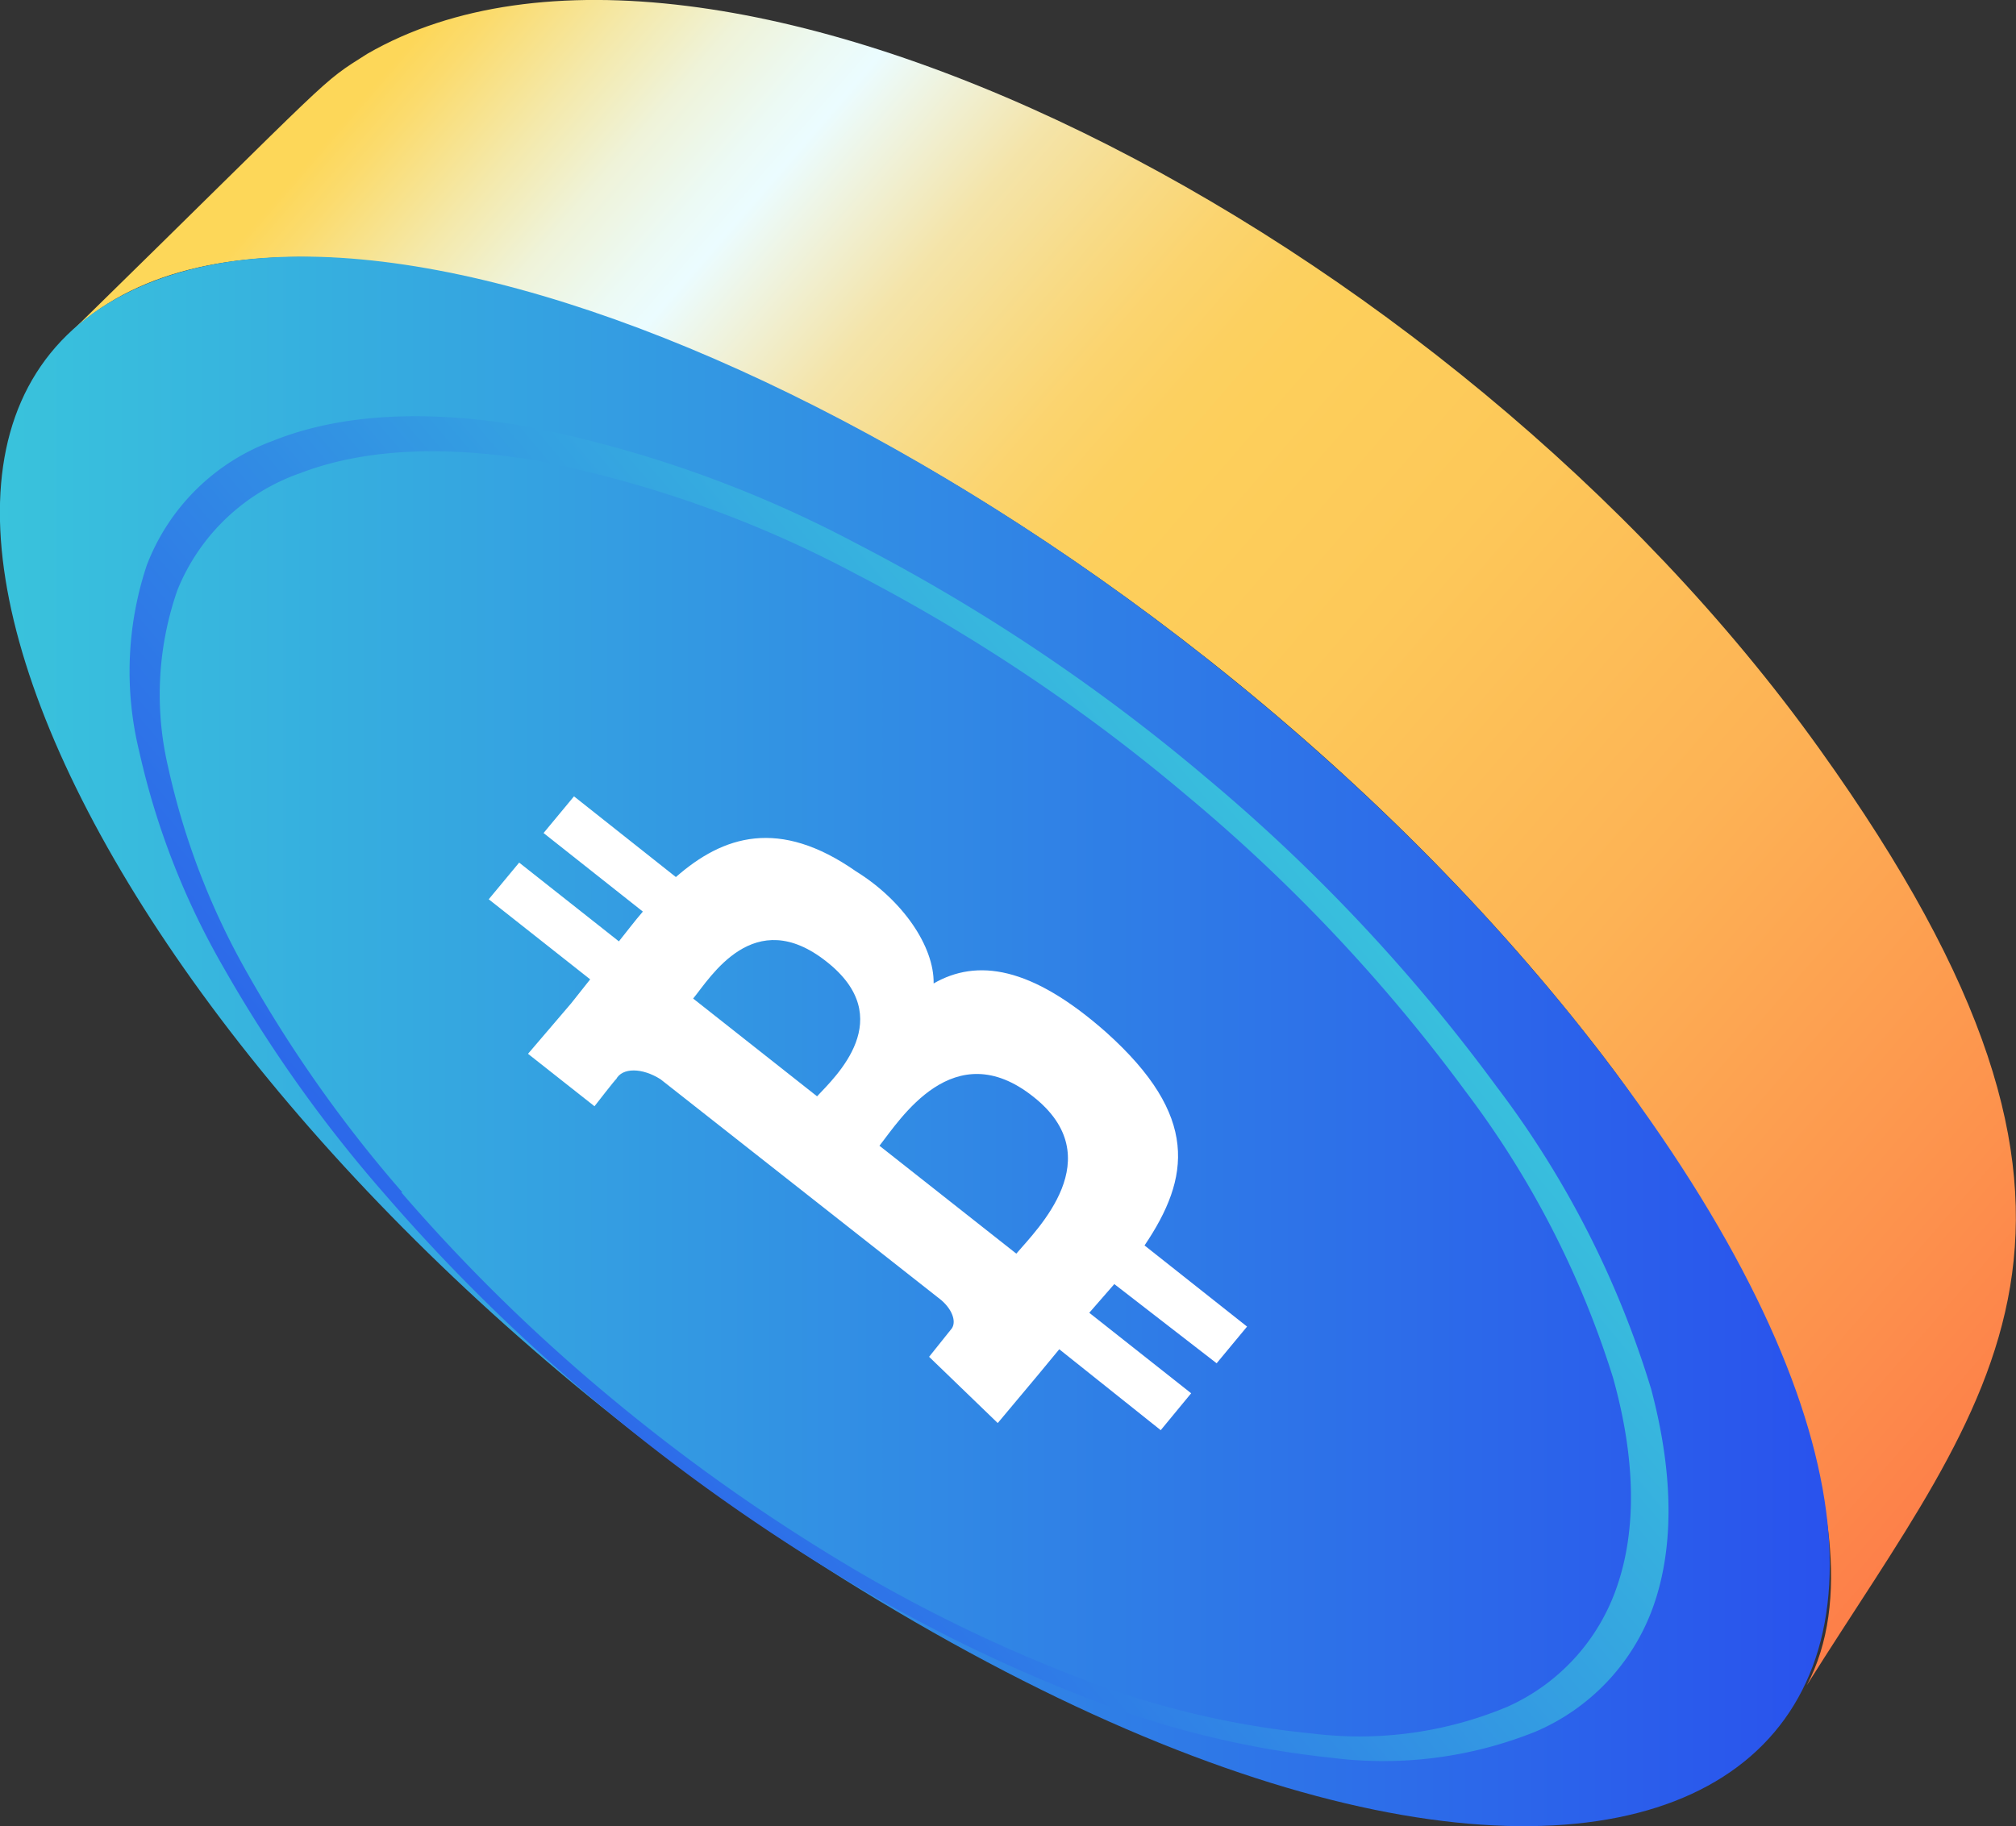 <svg id="Layer_1" data-name="Layer 1" xmlns="http://www.w3.org/2000/svg" xmlns:xlink="http://www.w3.org/1999/xlink" viewBox="0 0 93.39 84.62">
  <rect x="0" y="0" width="93.39" height="84.62" fill="#333333" stroke="none"/>
  <defs>
    <linearGradient id="New_Gradient_Swatch_2" data-name="New Gradient Swatch 2" x1="254.09" y1="2258.44" x2="328.97" y2="2323.12" gradientUnits="userSpaceOnUse">
      <stop offset="0" stop-color="#fdd759"/>
      <stop offset="0.02" stop-color="#fbdb6d"/>
      <stop offset="0.07" stop-color="#f4e9ab"/>
      <stop offset="0.11" stop-color="#eff3d9"/>
      <stop offset="0.15" stop-color="#ecfaf5"/>
      <stop offset="0.17" stop-color="#ebfcff"/>
      <stop offset="0.21" stop-color="#f0f0d4"/>
      <stop offset="0.25" stop-color="#f4e4a9"/>
      <stop offset="0.3" stop-color="#f8db87"/>
      <stop offset="0.34" stop-color="#fbd46f"/>
      <stop offset="0.38" stop-color="#fcd060"/>
      <stop offset="0.41" stop-color="#fdcf5b"/>
      <stop offset="0.52" stop-color="#fdc859"/>
      <stop offset="0.69" stop-color="#fdb355"/>
      <stop offset="0.89" stop-color="#fd924d"/>
      <stop offset="1" stop-color="#fd7e49"/>
    </linearGradient>
    <linearGradient id="New_Gradient_Swatch" data-name="New Gradient Swatch" x1="235.19" y1="2304.6" x2="319.96" y2="2304.6" gradientUnits="userSpaceOnUse">
      <stop offset="0" stop-color="#39c3dc"/>
      <stop offset="1" stop-color="#2952ed"/>
    </linearGradient>
    <linearGradient id="New_Gradient_Swatch_copy" data-name="New Gradient Swatch copy" x1="254.22" y1="2333.05" x2="295.28" y2="2295.55" gradientTransform="translate(96.22 -13.99) rotate(2.41)" gradientUnits="userSpaceOnUse">
      <stop offset="0" stop-color="#2952ed"/>
      <stop offset="1" stop-color="#39c3dc"/>
    </linearGradient>
  </defs>
  <title>coin1</title>
  <g>
    <path d="M319.48,2291.05c-17.22-24.08-51.38-41.38-67.27-32.22-2.29,1.45-1.24.66-13.84,13,11.79-11.55,50.28,6.23,71.13,33.51,5.45,7.12,13.49,21.36,9.39,29.09C327.39,2320.89,335.31,2313.16,319.48,2291.05Z" transform="translate(-235.19 -2256.34)" fill="url(#New_Gradient_Swatch_2)"/>
    <path d="M309.5,2305.34c24.31,31.8,3.39,47.48-33.68,25.12-32.32-19.48-51.4-53.23-34.13-60.84C256.71,2263,290.8,2280.86,309.5,2305.34Z" transform="translate(-235.19 -2256.34)" fill="url(#New_Gradient_Swatch)"/>
    <path d="M253.83,2311.59a61.37,61.37,0,0,1-7.16-10.12,34.11,34.11,0,0,1-3.69-9.58,14.7,14.7,0,0,1,.43-8.21,9.51,9.51,0,0,1,5.7-5.42c3-1.15,6.81-1.3,11.13-.54a53,53,0,0,1,14.59,5.21,82.88,82.88,0,0,1,15.38,10.31,78.09,78.09,0,0,1,12.87,13.67,43.36,43.36,0,0,1,6.83,13.26c1.07,3.82,1.09,7.11.17,9.73a9.42,9.42,0,0,1-5.07,5.53,17.75,17.75,0,0,1-9,1.24,40.7,40.7,0,0,1-11-2.65,69.23,69.23,0,0,1-11.11-5.48,86.71,86.71,0,0,1-10.6-7.59,81.67,81.67,0,0,1-9.52-9.36m50.79-4.83a81.61,81.61,0,0,0-13.54-14.42,86.7,86.7,0,0,0-16.23-10.85,55.06,55.06,0,0,0-15.33-5.41c-4.53-.77-8.5-.57-11.62.68a9.91,9.91,0,0,0-5.86,5.77,15.59,15.59,0,0,0-.35,8.63,35.44,35.44,0,0,0,3.9,10,63.61,63.61,0,0,0,7.47,10.51,84.73,84.73,0,0,0,9.89,9.71,89.49,89.49,0,0,0,11,7.88,72.3,72.3,0,0,0,11.54,5.72,43.23,43.23,0,0,0,11.43,2.81,18.9,18.9,0,0,0,9.45-1.21,9.92,9.92,0,0,0,5.42-5.7c1-2.73,1-6.17-.06-10.17a44.59,44.59,0,0,0-7.1-13.94" transform="translate(-235.19 -2256.34)" fill="url(#New_Gradient_Swatch_copy)"/>
  </g>
  <path d="M274.85,2296.72c-3.57-2.5-6.16-1.66-8.35.26l-4.72-3.74-1.41,1.7,4.6,3.64c-.38.44-.74.92-1.11,1.38l-4.62-3.65-1.41,1.7,4.7,3.71-.88,1.11-2,2.34,3.08,2.43s1-1.29,1-1.25c.29-.55,1.21-.54,2.06,0l13,10.23c.54.46.74,1.07.44,1.38h0l-1,1.25,3.18,3.07,1.85-2.21,1-1.21,4.7,3.75,1.41-1.71-4.72-3.73,1.16-1.33,4.74,3.67,1.41-1.7-4.75-3.76c2.12-3.14,2.54-6-1.77-9.87-3.49-3.09-6-3.42-8-2.27C278.47,2300.19,277,2298.05,274.85,2296.72Zm8.21,10.44c3.58,2.83.18,6.13-.79,7.27l-6.34-5C276.88,2308.23,279.36,2304.22,283.06,2307.16Zm-9.58-6.26c3.33,2.62.42,5.32-.44,6.24l-5.74-4.53C268.1,2301.64,270.11,2298.23,273.48,2300.9Z" transform="translate(-235.19 -2256.34)" fill="#fff"/>
</svg>
